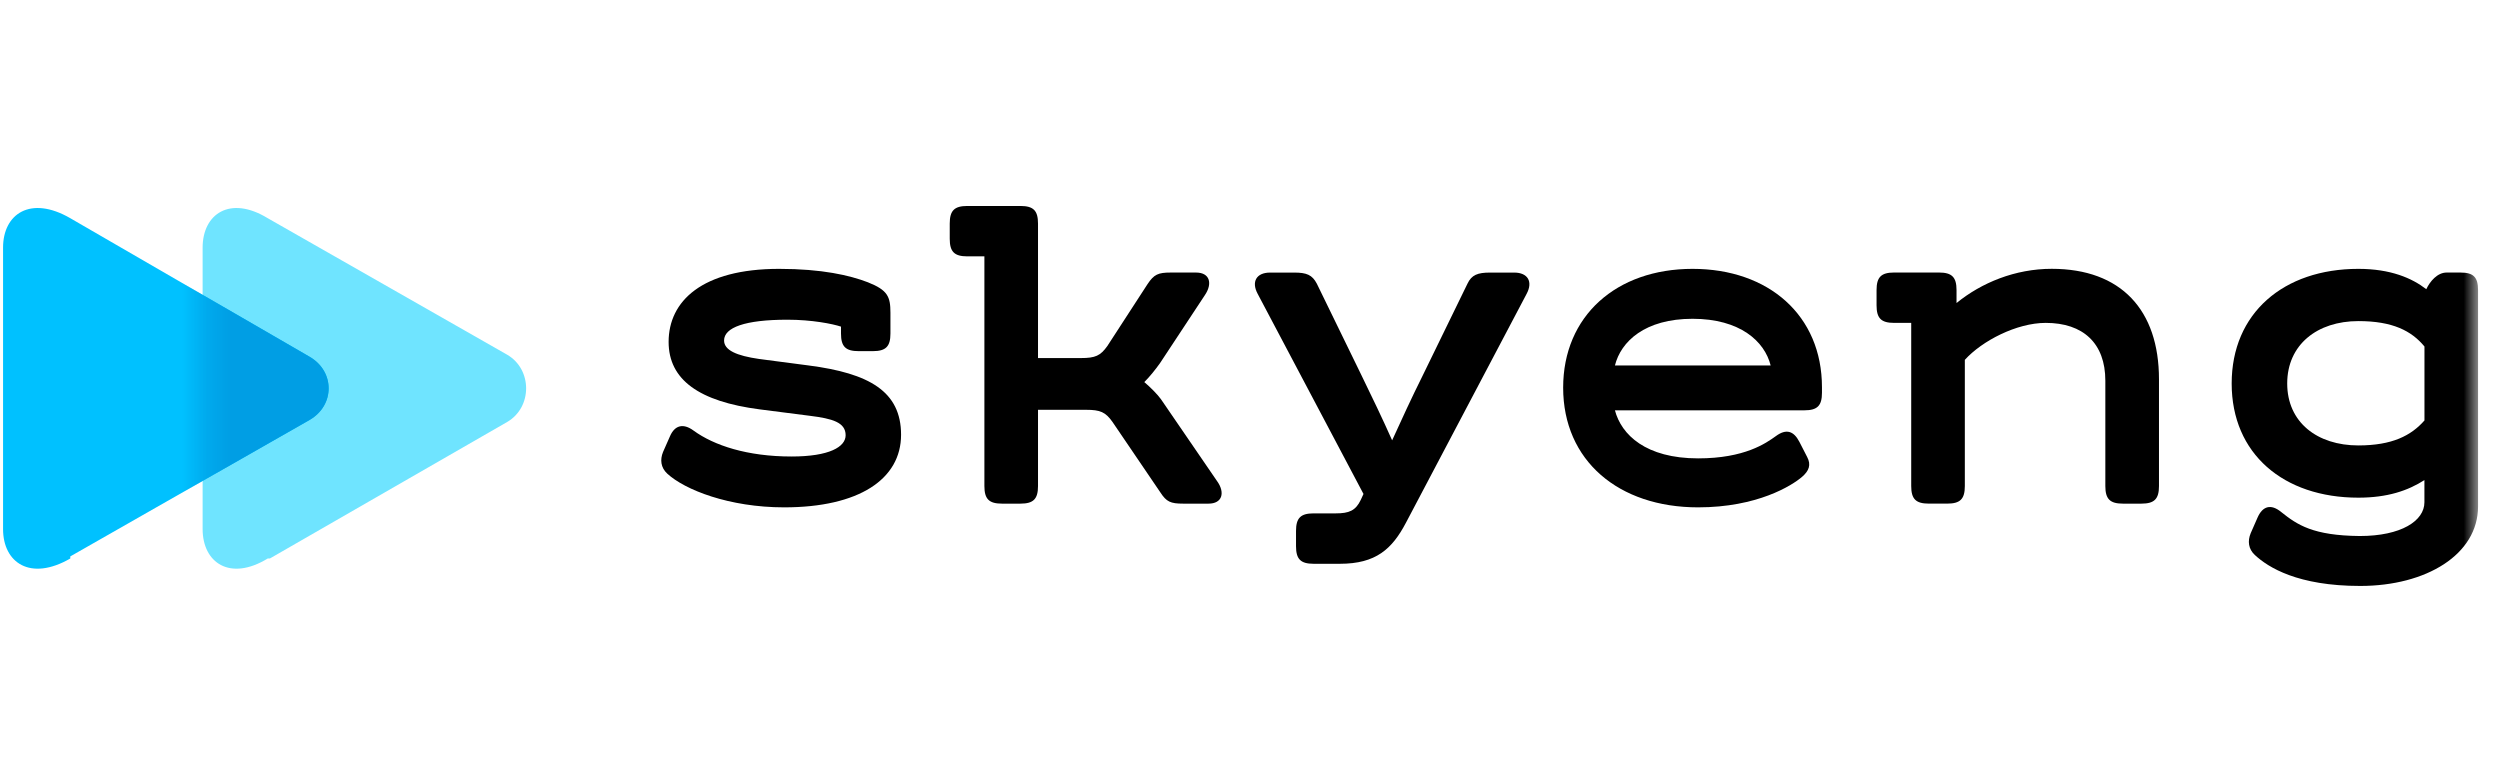<svg width="103" height="32" viewBox="0 0 103 32" fill="none" xmlns="http://www.w3.org/2000/svg">
<mask id="mask0_149_10924" style="mask-type:luminance" maskUnits="userSpaceOnUse" x="0" y="-2" width="103" height="36">
<path d="M102.126 -1.406H0.126V33.406H102.126V-1.406Z" fill="white"/>
</mask>
<g mask="url(#mask0_149_10924)">
<path d="M27.319 18.618L27.605 17.97C27.795 17.532 28.138 17.418 28.576 17.741C29.414 18.351 30.784 18.808 32.612 18.808C34.174 18.808 34.84 18.409 34.84 17.932C34.84 17.399 34.288 17.246 33.374 17.132L31.299 16.866C28.804 16.543 27.547 15.647 27.547 14.086C27.547 12.411 28.918 11.077 32.098 11.077C33.868 11.077 35.011 11.344 35.754 11.629C36.572 11.953 36.686 12.219 36.686 12.886V13.743C36.686 14.276 36.496 14.467 35.963 14.467H35.373C34.839 14.467 34.649 14.276 34.649 13.743V13.457C34.306 13.343 33.45 13.172 32.441 13.172C30.689 13.172 29.832 13.495 29.832 14.028C29.832 14.428 30.346 14.656 31.279 14.79L33.316 15.057C35.81 15.38 37.124 16.123 37.124 17.913C37.124 19.741 35.391 20.903 32.307 20.903C30.041 20.903 28.213 20.18 27.49 19.513C27.224 19.265 27.186 18.941 27.319 18.618Z" fill="black"/>
<path d="M49.791 20.75H48.744C48.23 20.75 48.059 20.674 47.811 20.293L45.831 17.379C45.546 16.979 45.336 16.884 44.746 16.884H42.766V20.026C42.766 20.559 42.576 20.75 42.043 20.75H41.281C40.748 20.75 40.557 20.559 40.557 20.026V10.562H39.853C39.32 10.562 39.129 10.372 39.129 9.838V9.21C39.129 8.677 39.32 8.486 39.853 8.486H42.043C42.576 8.486 42.766 8.677 42.766 9.21V14.752H44.537C45.127 14.752 45.337 14.657 45.622 14.257L47.279 11.705C47.545 11.305 47.716 11.229 48.231 11.229H49.278C49.849 11.229 49.964 11.686 49.639 12.162L47.792 14.962C47.602 15.228 47.374 15.514 47.145 15.742C47.374 15.933 47.697 16.256 47.831 16.447L50.153 19.836C50.477 20.294 50.362 20.75 49.791 20.75Z" fill="black"/>
<path d="M53.396 22.503V21.875C53.396 21.342 53.586 21.151 54.12 21.151H55.034C55.586 21.151 55.852 21.037 56.062 20.599L56.176 20.352L51.816 12.106C51.55 11.611 51.759 11.23 52.33 11.23H53.321C53.834 11.23 54.063 11.325 54.253 11.687L56.081 15.438C56.5 16.295 56.976 17.286 57.356 18.142C57.737 17.304 58.175 16.353 58.594 15.515L60.46 11.687C60.631 11.326 60.879 11.23 61.392 11.23H62.383C62.954 11.23 63.163 11.611 62.897 12.106L57.927 21.533C57.356 22.618 56.69 23.228 55.204 23.228H54.119C53.586 23.227 53.396 23.037 53.396 22.503Z" fill="black"/>
<path d="M75.065 15.953V16.181C75.065 16.715 74.875 16.905 74.341 16.905H66.535C66.801 17.914 67.81 18.885 69.962 18.885C71.885 18.885 72.761 18.257 73.161 17.971C73.598 17.647 73.903 17.761 74.132 18.199L74.455 18.828C74.626 19.151 74.531 19.399 74.245 19.646C73.826 20.008 72.398 20.903 69.961 20.903C66.686 20.903 64.402 18.98 64.402 15.971C64.402 13.019 66.591 11.077 69.733 11.077C72.875 11.077 75.065 13.001 75.065 15.953ZM66.535 15.058H72.951C72.704 14.067 71.695 13.134 69.733 13.134C67.772 13.134 66.782 14.067 66.535 15.058Z" fill="black"/>
<path d="M88.95 15.627V20.026C88.95 20.559 88.759 20.75 88.225 20.75H87.464C86.931 20.75 86.74 20.559 86.74 20.026V15.684C86.74 14.142 85.826 13.303 84.284 13.303C83.084 13.303 81.656 14.046 80.951 14.826V20.025C80.951 20.559 80.761 20.749 80.228 20.749H79.466C78.933 20.749 78.742 20.559 78.742 20.025V13.303H78.038C77.505 13.303 77.314 13.113 77.314 12.58V11.951C77.314 11.418 77.505 11.228 78.038 11.228H79.885C80.418 11.228 80.609 11.418 80.609 11.951V12.485C81.637 11.647 83.027 11.075 84.531 11.075C87.387 11.076 88.95 12.771 88.95 15.627Z" fill="black"/>
<path d="M102.096 11.953V20.865C102.096 22.845 99.963 24.141 97.24 24.141C94.67 24.141 93.452 23.379 92.899 22.865C92.633 22.618 92.595 22.293 92.728 21.97L93.012 21.322C93.223 20.846 93.565 20.751 93.984 21.094C94.65 21.627 95.298 22.065 97.22 22.084C98.934 22.084 99.886 21.456 99.886 20.694V19.78C99.2 20.218 98.362 20.504 97.163 20.504C94.078 20.504 91.945 18.695 91.945 15.8C91.945 12.906 94.078 11.077 97.163 11.077C98.495 11.077 99.372 11.458 99.963 11.915C100.115 11.592 100.419 11.229 100.8 11.229H101.372C101.905 11.229 102.096 11.419 102.096 11.953ZM99.888 17.323V14.276C99.354 13.629 98.574 13.229 97.165 13.229C95.47 13.229 94.233 14.2 94.233 15.8C94.233 17.4 95.47 18.352 97.165 18.352C98.554 18.351 99.335 17.951 99.888 17.323Z" fill="black"/>
</g>
<path d="M11.031 23.01C9.473 23.962 8.348 23.183 8.348 21.799V10.201C8.348 8.817 9.473 8.038 11.031 8.99L20.897 14.615C21.936 15.221 21.936 16.779 20.897 17.385L11.118 23.01H11.031Z" fill="#6FE4FF"/>
<path d="M2.896 23.01C1.251 23.962 0.126 23.183 0.126 21.799V10.201C0.126 8.817 1.251 8.038 2.896 8.99L12.762 14.702C13.8 15.308 13.8 16.692 12.762 17.298L2.896 22.924V23.01Z" fill="#00C1FF"/>
<mask id="mask1_149_10924" style="mask-type:alpha" maskUnits="userSpaceOnUse" x="8" y="8" width="14" height="16">
<path d="M11.031 23.01C9.473 23.962 8.348 23.183 8.348 21.799V10.201C8.348 8.817 9.473 8.038 11.031 8.99L20.897 14.615C21.936 15.221 21.936 16.779 20.897 17.385L11.118 23.01H11.031Z" fill="#6FE4FF"/>
</mask>
<g mask="url(#mask1_149_10924)">
<g filter="url(#filter0_f_149_10924)">
<path d="M2.896 23.01C1.251 23.962 0.126 23.183 0.126 21.799V10.201C0.126 8.817 1.251 8.038 2.896 8.99L12.762 14.702C13.8 15.308 13.8 16.692 12.762 17.298L2.896 22.924V23.01Z" fill="#009EE4"/>
</g>
</g>
<defs>
<filter id="filter0_f_149_10924" x="-1.605" y="6.839" width="16.876" height="18.322" filterUnits="userSpaceOnUse" color-interpolation-filters="sRGB">
<feFlood flood-opacity="0" result="BackgroundImageFix"/>
<feBlend mode="normal" in="SourceGraphic" in2="BackgroundImageFix" result="shape"/>
<feGaussianBlur stdDeviation="0.865" result="effect1_foregroundBlur_149_10924"/>
</filter>
</defs>
</svg>
